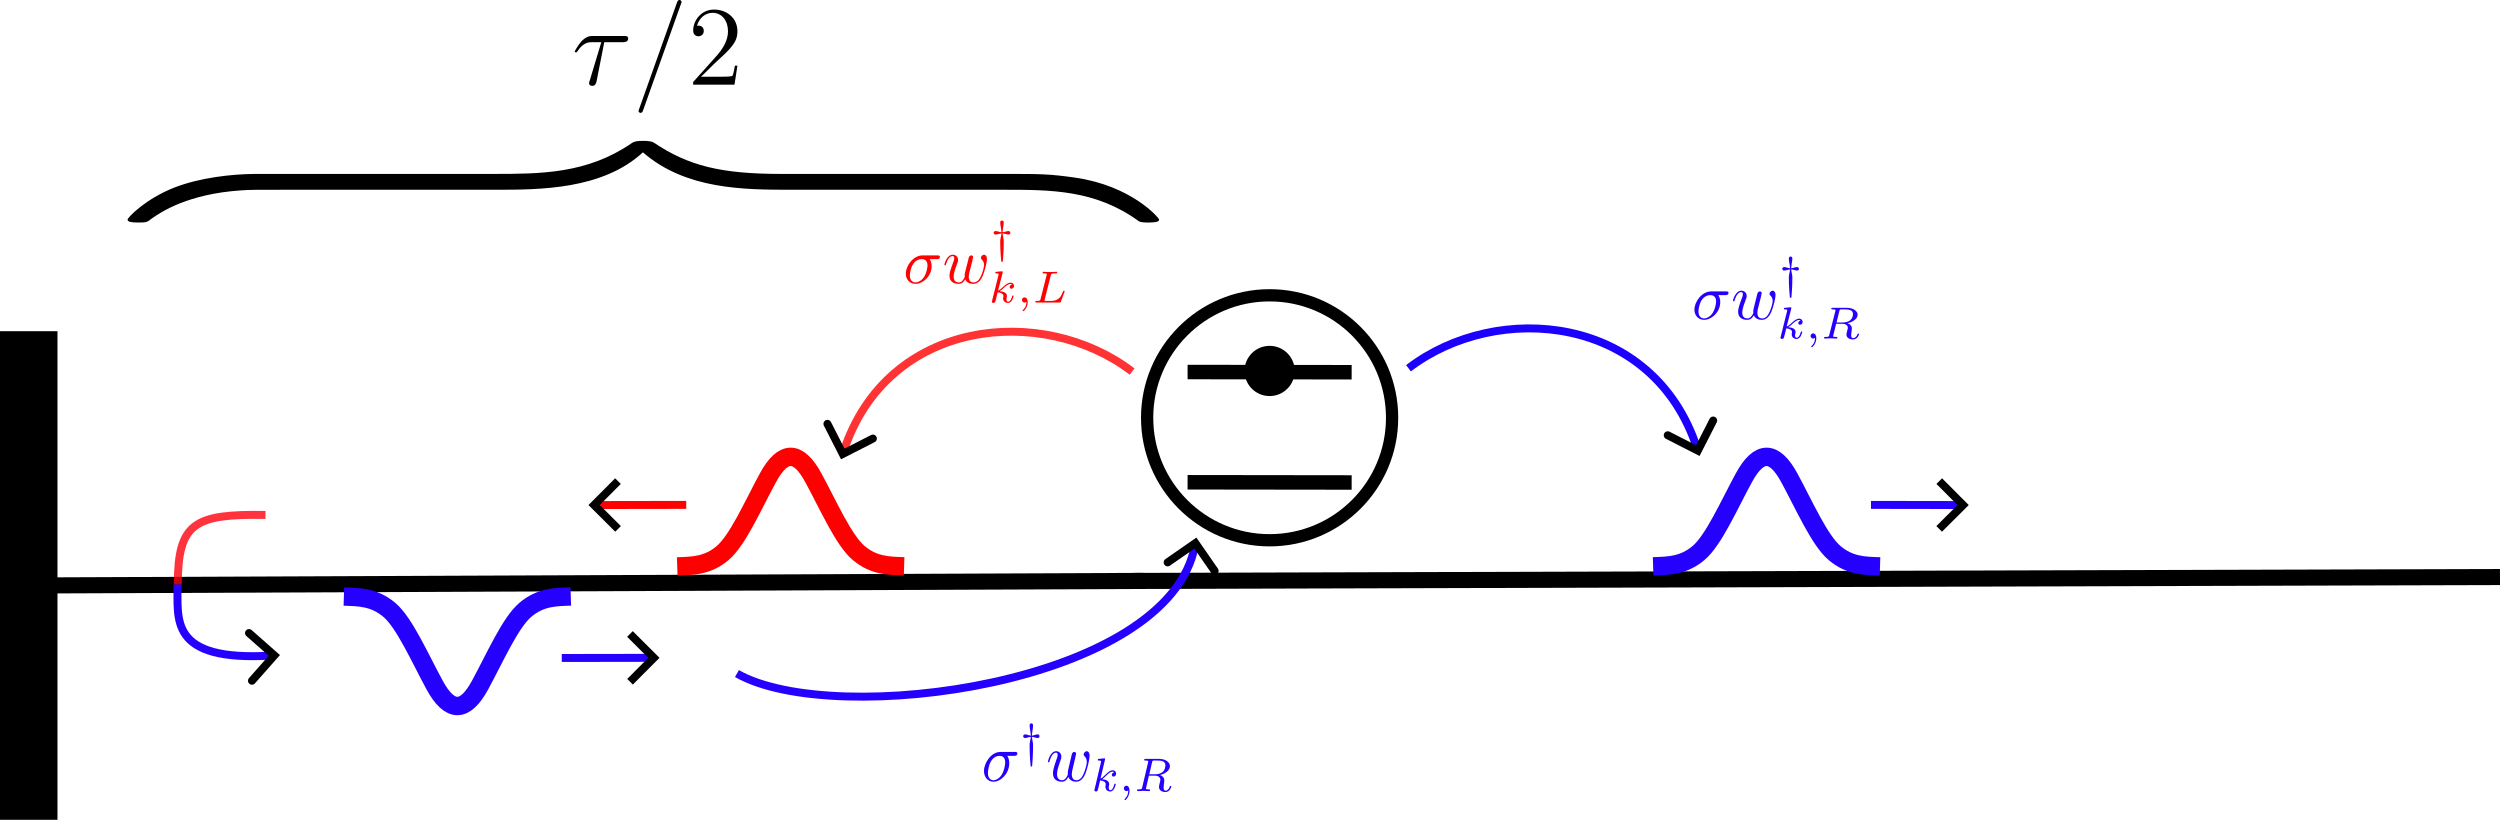 <?xml version="1.0" encoding="UTF-8" standalone="no"?>
<!-- Created with Inkscape (http://www.inkscape.org/) -->

<svg
   width="199.025mm"
   height="65.264mm"
   viewBox="0 0 199.025 65.264"
   version="1.1"
   id="svg6724"
   inkscape:version="1.2.2 (732a01da63, 2022-12-09)"
   sodipodi:docname="feedback.svg"
   xmlns:inkscape="http://www.inkscape.org/namespaces/inkscape"
   xmlns:sodipodi="http://sodipodi.sourceforge.net/DTD/sodipodi-0.dtd"
   xmlns="http://www.w3.org/2000/svg"
   xmlns:svg="http://www.w3.org/2000/svg">
  <sodipodi:namedview
     id="namedview6726"
     pagecolor="#ffffff"
     bordercolor="#000000"
     borderopacity="0.25"
     inkscape:showpageshadow="2"
     inkscape:pageopacity="0.0"
     inkscape:pagecheckerboard="0"
     inkscape:deskcolor="#d1d1d1"
     inkscape:document-units="mm"
     showgrid="false"
     inkscape:zoom="0.25"
     inkscape:cx="-494"
     inkscape:cy="-564"
     inkscape:window-width="1600"
     inkscape:window-height="829"
     inkscape:window-x="-8"
     inkscape:window-y="-8"
     inkscape:window-maximized="1"
     inkscape:current-layer="layer1" />
  <defs
     id="defs6721">
    <marker
       style="overflow:visible"
       id="Arrow3"
       refX="0"
       refY="0"
       orient="auto-start-reverse"
       inkscape:stockid="Arrow3"
       markerWidth="4.207"
       markerHeight="7"
       viewBox="0 0 4.207 7"
       inkscape:isstock="true"
       inkscape:collect="always"
       preserveAspectRatio="xMidYMid">
      <path
         style="fill:none;stroke:context-stroke;stroke-width:1;stroke-linecap:round"
         d="M 3,-3 0,0 3,3"
         id="arrow3"
         transform="rotate(180,0.125,0)"
         sodipodi:nodetypes="ccc" />
    </marker>
    <clipPath
       id="clipPath8002">
      <path
         clip-rule="nonzero"
         d="m 22,5 h 8.641 v 6.309 H 22 Z m 0,0"
         id="path75" />
    </clipPath>
    <marker
       style="overflow:visible"
       id="Arrow1"
       refX="0"
       refY="0"
       orient="auto-start-reverse"
       inkscape:stockid="Arrow1"
       markerWidth="4.061"
       markerHeight="6.707"
       viewBox="0 0 4.061 6.707"
       inkscape:isstock="true"
       inkscape:collect="always"
       preserveAspectRatio="xMidYMid">
      <path
         style="fill:none;stroke:context-stroke;stroke-width:1;stroke-linecap:butt"
         d="M 3,-3 0,0 3,3"
         id="path5057"
         transform="rotate(180,0.125,0)"
         sodipodi:nodetypes="ccc" />
    </marker>
    <clipPath
       id="clipPath2666">
      <path
         clip-rule="nonzero"
         d="m 18,7 h 8 v 6.992 h -8 z m 0,0"
         id="path9766" />
    </clipPath>
    <clipPath
       id="clipPath7222-3">
      <path
         clip-rule="nonzero"
         d="m 18,7 h 7 v 6.992 h -7 z m 0,0"
         id="path4350-2" />
    </clipPath>
    <clipPath
       id="clipPath9991">
      <path
         clip-rule="nonzero"
         d="m 7,0 h 5 V 11.953 H 7 Z m 0,0"
         id="path8105" />
    </clipPath>
    <clipPath
       id="clipPath7545">
      <path
         clip-rule="nonzero"
         d="M 10,0 H 43 V 107.598 H 10 Z m 0,0"
         id="path5178" />
    </clipPath>
  </defs>
  <g
     inkscape:label="Lag 1"
     inkscape:groupmode="layer"
     id="layer1"
     transform="translate(-4.119,-65.618)">
    <path
       style="fill:none;stroke:#000000;stroke-width:1.281;stroke-dasharray:none;stroke-opacity:1"
       d="m 95.128,111.864 -87.758,0.361"
       id="path1016"
       inkscape:export-filename="mirror_feedback.pdf"
       inkscape:export-xdpi="96"
       inkscape:export-ydpi="96" />
    <path
       style="fill:none;stroke:#000000;stroke-width:1.281;stroke-dasharray:none;stroke-opacity:1"
       d="M 203.142,111.555 94.325,111.868"
       id="path1028"
       inkscape:export-filename="scripts\open_quantum_optics\CavityWaveguide\docs\src\inputoutput_onewaveguide.png"
       inkscape:export-xdpi="96"
       inkscape:export-ydpi="96" />
    <path
       style="display:inline;opacity:1;fill:#ff0000;fill-opacity:0;stroke:#2500ff;stroke-width:0.634;stroke-dasharray:none;stroke-opacity:1;marker-end:url(#Arrow3)"
       d="m 62.787,119.24 c 7.736,4.417 34.468,0.837 36.468,-10.228"
       id="path8919-3"
       sodipodi:nodetypes="cc" />
    <g
       id="g38481"
       transform="translate(-0.792,21.274)">
      <circle
         style="fill:none;stroke:#000000;stroke-width:0.975;stroke-dasharray:none"
         id="circle1018"
         cx="105.985"
         cy="77.604"
         r="9.751" />
      <g
         id="g38474"
         transform="translate(-0.224,1.242)">
        <path
           style="fill:none;stroke:#000000;stroke-width:1.154;stroke-dasharray:none;stroke-opacity:1"
           d="m 112.74,72.736 -13.061,-0.017"
           id="path12049"
           inkscape:export-filename="scripts\open_quantum_optics\CavityWaveguide\docs\src\inputoutput_onewaveguide.png"
           inkscape:export-xdpi="96"
           inkscape:export-ydpi="96"
           sodipodi:nodetypes="cc" />
        <path
           style="fill:none;stroke:#000000;stroke-width:1.154;stroke-dasharray:none;stroke-opacity:1"
           d="m 112.74,81.513 -13.061,-0.017"
           id="path12147"
           inkscape:export-filename="scripts\open_quantum_optics\CavityWaveguide\docs\src\inputoutput_onewaveguide.png"
           inkscape:export-xdpi="96"
           inkscape:export-ydpi="96"
           sodipodi:nodetypes="cc" />
        <circle
           style="fill:#000000;fill-opacity:1;stroke:#000000;stroke-width:0.19;stroke-dasharray:none;stroke-opacity:1"
           id="circle12854"
           cx="106.209"
           cy="72.634"
           r="1.904" />
      </g>
    </g>
    <path
       style="display:inline;opacity:1;fill:#ff0000;fill-opacity:0;stroke:#1c00ff;stroke-width:0.634;stroke-dasharray:none;stroke-opacity:1;marker-end:url(#Arrow3)"
       d="m 116.249,94.935 c 7.073,-5.416 19.517,-4.291 22.985,6.406"
       id="path397"
       sodipodi:nodetypes="cc" />
    <g
       inkscape:label=""
       transform="matrix(1.456,0,0,1.456,139.011,86.043)"
       id="g1845"
       style="fill:#2500ff;fill-opacity:1">
      <g
         fill="#000000"
         fill-opacity="1"
         id="g1813"
         transform="matrix(0.353,0,0,0.353,-0.132,0.022)"
         style="fill:#2500ff;fill-opacity:1">
        <g
           id="g1811"
           transform="translate(0,9.631)"
           style="fill:#2500ff;fill-opacity:1">
          <path
             d="m 5.156,-3.719 c 0.141,0 0.5,0 0.5,-0.344 0,-0.234 -0.219,-0.234 -0.391,-0.234 h -2.281 c -1.5,0 -2.609,1.641 -2.609,2.828 0,0.875 0.594,1.578 1.5,1.578 1.172,0 2.5,-1.203 2.5,-2.734 0,-0.172 0,-0.656 -0.312,-1.094 z M 1.891,-0.109 C 1.391,-0.109 1,-0.469 1,-1.188 c 0,-0.297 0.109,-1.109 0.469,-1.703 0.422,-0.688 1.016,-0.828 1.359,-0.828 0.828,0 0.906,0.656 0.906,0.969 0,0.469 -0.203,1.281 -0.531,1.797 -0.391,0.578 -0.938,0.844 -1.312,0.844 z m 0,0"
             id="path1809"
             style="fill:#2500ff;fill-opacity:1" />
        </g>
      </g>
      <g
         fill="#000000"
         fill-opacity="1"
         id="g1819"
         transform="matrix(0.353,0,0,0.353,-0.132,0.022)"
         style="fill:#2500ff;fill-opacity:1">
        <g
           id="g1817"
           transform="translate(6.051,9.631)"
           style="fill:#2500ff;fill-opacity:1">
          <path
             d="M 4.609,-3.375 C 4.656,-3.594 4.75,-3.969 4.75,-4.031 c 0,-0.172 -0.141,-0.266 -0.281,-0.266 -0.125,0 -0.297,0.078 -0.375,0.281 -0.031,0.062 -0.5,1.969 -0.562,2.234 C 3.453,-1.484 3.438,-1.312 3.438,-1.125 c 0,0.109 0,0.125 0.016,0.172 -0.234,0.531 -0.531,0.844 -0.922,0.844 -0.797,0 -0.797,-0.734 -0.797,-0.906 0,-0.312 0.047,-0.703 0.516,-1.938 0.109,-0.297 0.172,-0.438 0.172,-0.641 0,-0.438 -0.328,-0.812 -0.812,-0.812 -0.953,0 -1.312,1.453 -1.312,1.531 0,0.109 0.094,0.109 0.109,0.109 0.109,0 0.109,-0.031 0.156,-0.188 C 0.844,-3.875 1.219,-4.188 1.578,-4.188 c 0.094,0 0.25,0.016 0.25,0.328 0,0.25 -0.109,0.531 -0.188,0.703 -0.438,1.172 -0.547,1.625 -0.547,2.016 0,0.906 0.656,1.25 1.406,1.25 0.172,0 0.641,0 1.031,-0.703 0.266,0.641 0.953,0.703 1.25,0.703 0.75,0 1.188,-0.625 1.453,-1.219 0.328,-0.781 0.656,-2.125 0.656,-2.594 0,-0.547 -0.266,-0.703 -0.438,-0.703 -0.25,0 -0.5,0.266 -0.5,0.484 0,0.125 0.062,0.188 0.141,0.266 0.109,0.109 0.359,0.359 0.359,0.844 0,0.344 -0.281,1.312 -0.547,1.828 -0.25,0.531 -0.609,0.875 -1.094,0.875 -0.469,0 -0.734,-0.297 -0.734,-0.875 0,-0.266 0.062,-0.578 0.109,-0.719 z m 0,0"
             id="path1815"
             style="fill:#2500ff;fill-opacity:1" />
        </g>
      </g>
      <g
         fill="#000000"
         fill-opacity="1"
         id="g1825"
         transform="matrix(0.353,0,0,0.353,-0.132,0.022)"
         style="fill:#2500ff;fill-opacity:1">
        <g
           id="g1823"
           transform="translate(13.451,4.843)"
           style="fill:#2500ff;fill-opacity:1">
          <path
             d="m 1.906,-2.906 c 0.109,0 0.172,0.016 0.391,0.062 0.219,0.062 0.391,0.109 0.516,0.109 0.281,0 0.297,-0.203 0.297,-0.266 0,-0.062 -0.016,-0.281 -0.297,-0.281 -0.125,0 -0.297,0.047 -0.516,0.109 -0.219,0.062 -0.281,0.062 -0.391,0.078 0.016,-0.25 0.062,-0.531 0.094,-0.75 0.031,-0.141 0.094,-0.5 0.094,-0.734 0,-0.219 -0.094,-0.328 -0.266,-0.328 -0.156,0 -0.281,0.078 -0.281,0.328 0,0.219 0.062,0.578 0.109,0.812 0.016,0.078 0.078,0.406 0.078,0.672 C 1.641,-3.109 1.562,-3.109 1.359,-3.172 1.141,-3.234 0.969,-3.281 0.844,-3.281 c -0.281,0 -0.312,0.219 -0.312,0.281 0,0.047 0.031,0.266 0.312,0.266 0.125,0 0.297,-0.047 0.516,-0.109 0.203,-0.047 0.281,-0.062 0.375,-0.062 0,0.172 -0.062,0.391 -0.094,0.531 -0.094,0.438 -0.094,0.484 -0.094,0.844 0,1.344 0.141,2.781 0.156,2.922 0.016,0.062 0.031,0.094 0.125,0.094 0.109,0 0.109,-0.031 0.125,-0.125 0,-0.016 0.047,-0.625 0.078,-1.047 0.031,-0.609 0.062,-1.219 0.062,-1.844 0,-0.359 0,-0.406 -0.094,-0.859 -0.016,-0.062 -0.078,-0.344 -0.094,-0.516 z m 0,0"
             id="path1821"
             style="fill:#2500ff;fill-opacity:1" />
        </g>
      </g>
      <g
         fill="#000000"
         fill-opacity="1"
         id="g1831"
         transform="matrix(0.353,0,0,0.353,-0.132,0.022)"
         style="fill:#2500ff;fill-opacity:1">
        <g
           id="g1829"
           transform="translate(13.183,12.636)"
           style="fill:#2500ff;fill-opacity:1">
          <path
             d="m 2.188,-4.625 c 0,-0.016 0.016,-0.109 0.016,-0.109 0,-0.047 -0.016,-0.109 -0.109,-0.109 -0.141,0 -0.719,0.062 -0.891,0.078 -0.047,0 -0.156,0.016 -0.156,0.156 0,0.094 0.109,0.094 0.188,0.094 0.328,0 0.328,0.062 0.328,0.109 0,0.047 -0.016,0.094 -0.016,0.156 L 0.562,-0.312 c -0.047,0.125 -0.047,0.141 -0.047,0.156 0,0.109 0.094,0.219 0.25,0.219 0.188,0 0.266,-0.125 0.312,-0.281 0.016,-0.031 0.312,-1.266 0.344,-1.359 0.5,0.047 0.891,0.219 0.891,0.578 0,0.031 0,0.062 -0.016,0.141 -0.031,0.094 -0.031,0.141 -0.031,0.219 0,0.484 0.406,0.703 0.75,0.703 0.672,0 0.875,-1.047 0.875,-1.062 0,-0.094 -0.078,-0.094 -0.109,-0.094 -0.094,0 -0.109,0.047 -0.141,0.172 C 3.562,-0.625 3.375,-0.125 3.031,-0.125 c -0.188,0 -0.25,-0.172 -0.25,-0.359 0,-0.125 0,-0.141 0.047,-0.312 0.016,-0.031 0.031,-0.141 0.031,-0.219 0,-0.625 -0.828,-0.719 -1.125,-0.734 C 1.938,-1.875 2.188,-2.109 2.312,-2.219 2.672,-2.547 3.016,-2.875 3.406,-2.875 c 0.078,0 0.172,0.016 0.234,0.094 C 3.344,-2.734 3.281,-2.5 3.281,-2.391 c 0,0.141 0.109,0.25 0.266,0.25 0.203,0 0.406,-0.156 0.406,-0.438 0,-0.234 -0.172,-0.5 -0.531,-0.5 -0.406,0 -0.766,0.297 -1.125,0.625 C 2,-2.188 1.781,-1.969 1.484,-1.844 Z m 0,0"
             id="path1827"
             style="fill:#2500ff;fill-opacity:1" />
        </g>
      </g>
      <g
         clip-path="url(#clipPath2666)"
         id="g1843"
         transform="matrix(0.353,0,0,0.353,-0.132,0.022)"
         style="fill:#2500ff;fill-opacity:1">
        <g
           fill="#000000"
           fill-opacity="1"
           id="g1841"
           style="fill:#2500ff;fill-opacity:1">
          <g
             id="g1835"
             transform="translate(17.586,12.636)"
             style="fill:#2500ff;fill-opacity:1">
            <path
               d="m 1.469,-0.109 c 0,0.375 -0.062,0.828 -0.547,1.266 C 0.906,1.188 0.875,1.219 0.875,1.25 c 0,0.047 0.062,0.094 0.094,0.094 0.109,0 0.703,-0.562 0.703,-1.391 0,-0.422 -0.172,-0.75 -0.5,-0.75 -0.219,0 -0.391,0.172 -0.391,0.391 C 0.781,-0.188 0.938,0 1.188,0 1.359,0 1.469,-0.109 1.469,-0.109 Z m 0,0"
               id="path1833"
               style="fill:#2500ff;fill-opacity:1" />
          </g>
          <g
             id="g1839"
             transform="translate(19.952,12.636)"
             style="fill:#2500ff;fill-opacity:1">
            <path
               d="m 2.875,-4.266 c 0.047,-0.203 0.062,-0.219 0.219,-0.25 h 0.453 c 0.641,0 1.438,0 1.438,0.719 0,0.297 -0.125,0.734 -0.453,0.984 C 4.25,-2.594 3.812,-2.484 3.328,-2.484 H 2.438 Z M 4.141,-2.375 c 0.828,-0.188 1.562,-0.688 1.562,-1.312 0,-0.594 -0.703,-1.078 -1.719,-1.078 H 1.844 c -0.125,0 -0.219,0 -0.219,0.156 0,0.094 0.078,0.094 0.219,0.094 0.016,0 0.141,0 0.266,0.016 0.156,0.016 0.156,0.031 0.156,0.109 0,0 0,0.047 -0.016,0.141 L 1.312,-0.547 C 1.266,-0.312 1.25,-0.25 0.703,-0.25 0.578,-0.25 0.5,-0.25 0.5,-0.109 0.5,-0.031 0.547,0 0.609,0 c 0.125,0 0.297,-0.016 0.422,-0.016 0.141,0 0.344,-0.016 0.469,-0.016 0.141,0 0.297,0.016 0.438,0.016 C 2.094,-0.016 2.266,0 2.406,0 2.453,0 2.562,0 2.562,-0.141 2.562,-0.25 2.484,-0.25 2.328,-0.25 2.219,-0.25 2.188,-0.25 2.062,-0.266 1.906,-0.281 1.906,-0.297 1.906,-0.375 c 0,0 0,-0.047 0.031,-0.141 L 2.375,-2.281 h 0.953 c 0.594,0 0.859,0.297 0.859,0.625 0,0.094 -0.062,0.328 -0.109,0.484 C 4,-0.844 3.969,-0.75 3.969,-0.625 c 0,0.547 0.516,0.766 1.031,0.766 0.641,0 0.922,-0.688 0.922,-0.812 0,-0.016 -0.016,-0.094 -0.125,-0.094 -0.094,0 -0.109,0.047 -0.125,0.125 C 5.578,-0.344 5.312,-0.062 5.031,-0.062 c -0.188,0 -0.328,-0.062 -0.328,-0.453 0,-0.172 0.047,-0.531 0.078,-0.719 0.031,-0.188 0.031,-0.25 0.031,-0.328 0,-0.078 0,-0.312 -0.203,-0.516 C 4.484,-2.219 4.297,-2.312 4.141,-2.375 Z m 0,0"
               id="path1837"
               style="fill:#2500ff;fill-opacity:1" />
          </g>
        </g>
      </g>
    </g>
    <g
       inkscape:label=""
       transform="matrix(1.425,0,0,1.525,82.453,123.205)"
       id="g13406"
       style="fill:#2400ff;fill-opacity:1">
      <g
         fill="#000000"
         fill-opacity="1"
         id="g13374"
         transform="matrix(0.353,0,0,0.353,-0.132,0.022)"
         style="fill:#2400ff;fill-opacity:1">
        <g
           id="g13372"
           transform="translate(0,8.459)"
           style="fill:#2400ff;fill-opacity:1">
          <path
             d="m 5.156,-3.719 c 0.141,0 0.5,0 0.5,-0.344 0,-0.234 -0.219,-0.234 -0.391,-0.234 h -2.281 c -1.5,0 -2.609,1.641 -2.609,2.828 0,0.875 0.594,1.578 1.5,1.578 1.172,0 2.5,-1.203 2.5,-2.734 0,-0.172 0,-0.656 -0.312,-1.094 z M 1.891,-0.109 C 1.391,-0.109 1,-0.469 1,-1.188 c 0,-0.297 0.109,-1.109 0.469,-1.703 0.422,-0.688 1.016,-0.828 1.359,-0.828 0.828,0 0.906,0.656 0.906,0.969 0,0.469 -0.203,1.281 -0.531,1.797 -0.391,0.578 -0.938,0.844 -1.312,0.844 z m 0,0"
             id="path13370"
             style="fill:#2400ff;fill-opacity:1" />
        </g>
      </g>
      <g
         fill="#000000"
         fill-opacity="1"
         id="g13380"
         transform="matrix(0.353,0,0,0.353,-0.132,0.022)"
         style="fill:#2400ff;fill-opacity:1">
        <g
           id="g13378"
           transform="translate(6.05,4.843)"
           style="fill:#2400ff;fill-opacity:1">
          <path
             d="m 1.906,-2.906 c 0.109,0 0.172,0.016 0.391,0.062 0.219,0.062 0.391,0.109 0.516,0.109 0.281,0 0.297,-0.203 0.297,-0.266 0,-0.062 -0.016,-0.281 -0.297,-0.281 -0.125,0 -0.297,0.047 -0.516,0.109 -0.219,0.062 -0.281,0.062 -0.391,0.078 0.016,-0.25 0.062,-0.531 0.094,-0.75 0.031,-0.141 0.094,-0.5 0.094,-0.734 0,-0.219 -0.094,-0.328 -0.266,-0.328 -0.156,0 -0.281,0.078 -0.281,0.328 0,0.219 0.062,0.578 0.109,0.812 0.016,0.078 0.078,0.406 0.078,0.672 C 1.641,-3.109 1.562,-3.109 1.359,-3.172 1.141,-3.234 0.969,-3.281 0.844,-3.281 c -0.281,0 -0.312,0.219 -0.312,0.281 0,0.047 0.031,0.266 0.312,0.266 0.125,0 0.297,-0.047 0.516,-0.109 0.203,-0.047 0.281,-0.062 0.375,-0.062 0,0.172 -0.062,0.391 -0.094,0.531 -0.094,0.438 -0.094,0.484 -0.094,0.844 0,1.344 0.141,2.781 0.156,2.922 0.016,0.062 0.031,0.094 0.125,0.094 0.109,0 0.109,-0.031 0.125,-0.125 0,-0.016 0.047,-0.625 0.078,-1.047 0.031,-0.609 0.062,-1.219 0.062,-1.844 0,-0.359 0,-0.406 -0.094,-0.859 -0.016,-0.062 -0.078,-0.344 -0.094,-0.516 z m 0,0"
             id="path13376"
             style="fill:#2400ff;fill-opacity:1" />
        </g>
      </g>
      <g
         fill="#000000"
         fill-opacity="1"
         id="g13386"
         transform="matrix(0.353,0,0,0.353,-0.132,0.022)"
         style="fill:#2400ff;fill-opacity:1">
        <g
           id="g13384"
           transform="translate(10.201,8.459)"
           style="fill:#2400ff;fill-opacity:1">
          <path
             d="M 4.609,-3.375 C 4.656,-3.594 4.75,-3.969 4.75,-4.031 c 0,-0.172 -0.141,-0.266 -0.281,-0.266 -0.125,0 -0.297,0.078 -0.375,0.281 -0.031,0.062 -0.5,1.969 -0.562,2.234 C 3.453,-1.484 3.438,-1.312 3.438,-1.125 c 0,0.109 0,0.125 0.016,0.172 -0.234,0.531 -0.531,0.844 -0.922,0.844 -0.797,0 -0.797,-0.734 -0.797,-0.906 0,-0.312 0.047,-0.703 0.516,-1.938 0.109,-0.297 0.172,-0.438 0.172,-0.641 0,-0.438 -0.328,-0.812 -0.812,-0.812 -0.953,0 -1.312,1.453 -1.312,1.531 0,0.109 0.094,0.109 0.109,0.109 0.109,0 0.109,-0.031 0.156,-0.188 C 0.844,-3.875 1.219,-4.188 1.578,-4.188 c 0.094,0 0.25,0.016 0.25,0.328 0,0.25 -0.109,0.531 -0.188,0.703 -0.438,1.172 -0.547,1.625 -0.547,2.016 0,0.906 0.656,1.25 1.406,1.25 0.172,0 0.641,0 1.031,-0.703 0.266,0.641 0.953,0.703 1.25,0.703 0.75,0 1.188,-0.625 1.453,-1.219 0.328,-0.781 0.656,-2.125 0.656,-2.594 0,-0.547 -0.266,-0.703 -0.438,-0.703 -0.25,0 -0.5,0.266 -0.5,0.484 0,0.125 0.062,0.188 0.141,0.266 0.109,0.109 0.359,0.359 0.359,0.844 0,0.344 -0.281,1.312 -0.547,1.828 -0.25,0.531 -0.609,0.875 -1.094,0.875 -0.469,0 -0.734,-0.297 -0.734,-0.875 0,-0.266 0.062,-0.578 0.109,-0.719 z m 0,0"
             id="path13382"
             style="fill:#2400ff;fill-opacity:1" />
        </g>
      </g>
      <g
         fill="#000000"
         fill-opacity="1"
         id="g13392"
         transform="matrix(0.353,0,0,0.353,-0.132,0.022)"
         style="fill:#2400ff;fill-opacity:1">
        <g
           id="g13390"
           transform="translate(17.334,9.953)"
           style="fill:#2400ff;fill-opacity:1">
          <path
             d="m 2.188,-4.625 c 0,-0.016 0.016,-0.109 0.016,-0.109 0,-0.047 -0.016,-0.109 -0.109,-0.109 -0.141,0 -0.719,0.062 -0.891,0.078 -0.047,0 -0.156,0.016 -0.156,0.156 0,0.094 0.109,0.094 0.188,0.094 0.328,0 0.328,0.062 0.328,0.109 0,0.047 -0.016,0.094 -0.016,0.156 L 0.562,-0.312 c -0.047,0.125 -0.047,0.141 -0.047,0.156 0,0.109 0.094,0.219 0.25,0.219 0.188,0 0.266,-0.125 0.312,-0.281 0.016,-0.031 0.312,-1.266 0.344,-1.359 0.5,0.047 0.891,0.219 0.891,0.578 0,0.031 0,0.062 -0.016,0.141 -0.031,0.094 -0.031,0.141 -0.031,0.219 0,0.484 0.406,0.703 0.75,0.703 0.672,0 0.875,-1.047 0.875,-1.062 0,-0.094 -0.078,-0.094 -0.109,-0.094 -0.094,0 -0.109,0.047 -0.141,0.172 C 3.562,-0.625 3.375,-0.125 3.031,-0.125 c -0.188,0 -0.25,-0.172 -0.25,-0.359 0,-0.125 0,-0.141 0.047,-0.312 0.016,-0.031 0.031,-0.141 0.031,-0.219 0,-0.625 -0.828,-0.719 -1.125,-0.734 C 1.938,-1.875 2.188,-2.109 2.312,-2.219 2.672,-2.547 3.016,-2.875 3.406,-2.875 c 0.078,0 0.172,0.016 0.234,0.094 C 3.344,-2.734 3.281,-2.5 3.281,-2.391 c 0,0.141 0.109,0.25 0.266,0.25 0.203,0 0.406,-0.156 0.406,-0.438 0,-0.234 -0.172,-0.5 -0.531,-0.5 -0.406,0 -0.766,0.297 -1.125,0.625 C 2,-2.188 1.781,-1.969 1.484,-1.844 Z m 0,0"
             id="path13388"
             style="fill:#2400ff;fill-opacity:1" />
        </g>
      </g>
      <g
         clip-path="url(#clipPath8002)"
         id="g13404"
         transform="matrix(0.353,0,0,0.353,-0.132,0.022)"
         style="fill:#2400ff;fill-opacity:1">
        <g
           fill="#000000"
           fill-opacity="1"
           id="g13402"
           style="fill:#2400ff;fill-opacity:1">
          <g
             id="g13396"
             transform="translate(21.737,9.953)"
             style="fill:#2400ff;fill-opacity:1">
            <path
               d="m 1.469,-0.109 c 0,0.375 -0.062,0.828 -0.547,1.266 C 0.906,1.188 0.875,1.219 0.875,1.25 c 0,0.047 0.062,0.094 0.094,0.094 0.109,0 0.703,-0.562 0.703,-1.391 0,-0.422 -0.172,-0.75 -0.5,-0.75 -0.219,0 -0.391,0.172 -0.391,0.391 C 0.781,-0.188 0.938,0 1.188,0 1.359,0 1.469,-0.109 1.469,-0.109 Z m 0,0"
               id="path13394"
               style="fill:#2400ff;fill-opacity:1" />
          </g>
          <g
             id="g13400"
             transform="translate(24.103,9.953)"
             style="fill:#2400ff;fill-opacity:1">
            <path
               d="m 2.875,-4.266 c 0.047,-0.203 0.062,-0.219 0.219,-0.25 h 0.453 c 0.641,0 1.438,0 1.438,0.719 0,0.297 -0.125,0.734 -0.453,0.984 C 4.25,-2.594 3.812,-2.484 3.328,-2.484 H 2.438 Z M 4.141,-2.375 c 0.828,-0.188 1.562,-0.688 1.562,-1.312 0,-0.594 -0.703,-1.078 -1.719,-1.078 H 1.844 c -0.125,0 -0.219,0 -0.219,0.156 0,0.094 0.078,0.094 0.219,0.094 0.016,0 0.141,0 0.266,0.016 0.156,0.016 0.156,0.031 0.156,0.109 0,0 0,0.047 -0.016,0.141 L 1.312,-0.547 C 1.266,-0.312 1.25,-0.25 0.703,-0.25 0.578,-0.25 0.5,-0.25 0.5,-0.109 0.5,-0.031 0.547,0 0.609,0 c 0.125,0 0.297,-0.016 0.422,-0.016 0.141,0 0.344,-0.016 0.469,-0.016 0.141,0 0.297,0.016 0.438,0.016 C 2.094,-0.016 2.266,0 2.406,0 2.453,0 2.562,0 2.562,-0.141 2.562,-0.25 2.484,-0.25 2.328,-0.25 2.219,-0.25 2.188,-0.25 2.062,-0.266 1.906,-0.281 1.906,-0.297 1.906,-0.375 c 0,0 0,-0.047 0.031,-0.141 L 2.375,-2.281 h 0.953 c 0.594,0 0.859,0.297 0.859,0.625 0,0.094 -0.062,0.328 -0.109,0.484 C 4,-0.844 3.969,-0.75 3.969,-0.625 c 0,0.547 0.516,0.766 1.031,0.766 0.641,0 0.922,-0.688 0.922,-0.812 0,-0.016 -0.016,-0.094 -0.125,-0.094 -0.094,0 -0.109,0.047 -0.125,0.125 C 5.578,-0.344 5.312,-0.062 5.031,-0.062 c -0.188,0 -0.328,-0.062 -0.328,-0.453 0,-0.172 0.047,-0.531 0.078,-0.719 0.031,-0.188 0.031,-0.25 0.031,-0.328 0,-0.078 0,-0.312 -0.203,-0.516 C 4.484,-2.219 4.297,-2.312 4.141,-2.375 Z m 0,0"
               id="path13398"
               style="fill:#2400ff;fill-opacity:1" />
          </g>
        </g>
      </g>
    </g>
    <g
       id="g37382"
       transform="matrix(-1,0,0,1,108.384,34.053)">
      <path
         style="display:inline;opacity:1;fill:#ff0000;fill-opacity:0;stroke:#2500ff;stroke-width:0.634;stroke-dasharray:none;stroke-opacity:1;marker-end:url(#Arrow3)"
         d="m 90.145,78.079 c -0.096,2.7 0.825,6.194 -7.561,5.673"
         id="path14173"
         sodipodi:nodetypes="cc"
         inkscape:transform-center-x="-2.4575324"
         inkscape:transform-center-y="-0.76180238" />
      <path
         style="display:inline;opacity:0.8;fill:#ff0000;fill-opacity:0;stroke:#ff000d;stroke-width:0.634;stroke-dasharray:none;stroke-opacity:1"
         d="m 83.129,72.56 c 5.649,-0.091 6.972,0.616 6.983,5.523"
         id="path35108"
         sodipodi:nodetypes="cc"
         inkscape:transform-center-x="-2.4575324"
         inkscape:transform-center-y="-0.76180238" />
    </g>
    <rect
       style="fill:#000000;fill-opacity:1;stroke-width:1.463"
       id="rect7610"
       width="4.576"
       height="38.898"
       x="4.119"
       y="91.983" />
    <path
       style="fill:none;stroke:#2500ff;stroke-width:1.463;stroke-dasharray:none;stroke-opacity:1"
       d="m 135.723,110.703 c 1.204,-0.039 2.408,-0.041 3.613,-1.057 1.205,-1.014 2.41,-3.78 3.615,-5.996 1.205,-2.218 2.409,-2.215 3.613,0.002 1.204,2.216 2.407,4.981 3.611,5.998 1.204,1.019 2.408,1.02 3.612,1.059"
       title="t exp(-t*t*5)"
       id="path9682"
       sodipodi:nodetypes="cccscc" />
    <path
       style="fill:none;stroke:#2500ff;stroke-width:0.634;stroke-dasharray:none;stroke-opacity:1;marker-end:url(#Arrow1)"
       d="m 153.068,105.812 7.175,0.012"
       id="path9684" />
    <path
       style="display:inline;opacity:0.8;fill:none;fill-opacity:0.5;stroke:#ff0000;stroke-width:0.634;stroke-dasharray:none;stroke-opacity:1;marker-end:url(#Arrow3)"
       d="M 94.247,95.199 C 87.174,89.783 74.73,90.908 71.262,101.605"
       id="path11186"
       sodipodi:nodetypes="cc" />
    <path
       style="fill:none;fill-opacity:0.5;stroke:#ff0000;stroke-width:1.463;stroke-dasharray:none;stroke-opacity:1"
       d="m 76.096,110.703 c -1.204,-0.039 -2.408,-0.041 -3.613,-1.057 -1.205,-1.014 -2.41,-3.78 -3.615,-5.996 -1.205,-2.218 -2.409,-2.215 -3.613,0.002 -1.204,2.216 -2.407,4.981 -3.611,5.998 -1.204,1.019 -2.408,1.02 -3.612,1.059"
       title="t exp(-t*t*5)"
       id="path11226"
       sodipodi:nodetypes="cccscc" />
    <path
       style="fill:none;fill-opacity:0.5;stroke:#ff0000;stroke-width:0.634;stroke-dasharray:none;stroke-opacity:1;marker-end:url(#Arrow1)"
       d="m 58.75,105.812 -7.175,0.012"
       id="path11228" />
    <path
       style="fill:none;stroke:#2500ff;stroke-width:1.463;stroke-dasharray:none;stroke-opacity:1"
       d="m 31.495,113.108 c 1.204,0.039 2.408,0.041 3.613,1.057 1.205,1.014 2.41,3.78 3.615,5.996 1.205,2.218 2.409,2.215 3.613,-0.002 1.204,-2.216 2.407,-4.981 3.611,-5.998 1.204,-1.019 2.408,-1.02 3.612,-1.059"
       title="t exp(-t*t*5)"
       id="path12572"
       sodipodi:nodetypes="cccscc" />
    <path
       style="fill:none;stroke:#2500ff;stroke-width:0.634;stroke-dasharray:none;stroke-opacity:1;marker-end:url(#Arrow1)"
       d="m 48.841,118 7.175,-0.012"
       id="path12574" />
    <g
       inkscape:label=""
       transform="matrix(1.456,0,0,1.456,76.23,83.177)"
       id="g1019"
       style="fill:#ff0003;fill-opacity:1;stroke:none;stroke-opacity:0.996">
      <g
         fill="#000000"
         fill-opacity="1"
         id="g987"
         transform="matrix(0.353,0,0,0.353,-0.132,0.022)"
         style="fill:#ff0003;fill-opacity:1;stroke:none;stroke-opacity:0.996">
        <g
           id="g985"
           transform="translate(0,9.631)"
           style="fill:#ff0003;fill-opacity:1;stroke:none;stroke-opacity:0.996">
          <path
             d="m 5.156,-3.719 c 0.141,0 0.5,0 0.5,-0.344 0,-0.234 -0.219,-0.234 -0.391,-0.234 h -2.281 c -1.5,0 -2.609,1.641 -2.609,2.828 0,0.875 0.594,1.578 1.5,1.578 1.172,0 2.5,-1.203 2.5,-2.734 0,-0.172 0,-0.656 -0.312,-1.094 z M 1.891,-0.109 C 1.391,-0.109 1,-0.469 1,-1.188 c 0,-0.297 0.109,-1.109 0.469,-1.703 0.422,-0.688 1.016,-0.828 1.359,-0.828 0.828,0 0.906,0.656 0.906,0.969 0,0.469 -0.203,1.281 -0.531,1.797 -0.391,0.578 -0.938,0.844 -1.312,0.844 z m 0,0"
             id="path983"
             style="fill:#ff0003;fill-opacity:1;stroke:none;stroke-opacity:0.996" />
        </g>
      </g>
      <g
         fill="#000000"
         fill-opacity="1"
         id="g993"
         transform="matrix(0.353,0,0,0.353,-0.132,0.022)"
         style="fill:#ff0003;fill-opacity:1;stroke:none;stroke-opacity:0.996">
        <g
           id="g991"
           transform="translate(6.051,9.631)"
           style="fill:#ff0003;fill-opacity:1;stroke:none;stroke-opacity:0.996">
          <path
             d="M 4.609,-3.375 C 4.656,-3.594 4.75,-3.969 4.75,-4.031 c 0,-0.172 -0.141,-0.266 -0.281,-0.266 -0.125,0 -0.297,0.078 -0.375,0.281 -0.031,0.062 -0.5,1.969 -0.562,2.234 C 3.453,-1.484 3.438,-1.312 3.438,-1.125 c 0,0.109 0,0.125 0.016,0.172 -0.234,0.531 -0.531,0.844 -0.922,0.844 -0.797,0 -0.797,-0.734 -0.797,-0.906 0,-0.312 0.047,-0.703 0.516,-1.938 0.109,-0.297 0.172,-0.438 0.172,-0.641 0,-0.438 -0.328,-0.812 -0.812,-0.812 -0.953,0 -1.312,1.453 -1.312,1.531 0,0.109 0.094,0.109 0.109,0.109 0.109,0 0.109,-0.031 0.156,-0.188 C 0.844,-3.875 1.219,-4.188 1.578,-4.188 c 0.094,0 0.25,0.016 0.25,0.328 0,0.25 -0.109,0.531 -0.188,0.703 -0.438,1.172 -0.547,1.625 -0.547,2.016 0,0.906 0.656,1.25 1.406,1.25 0.172,0 0.641,0 1.031,-0.703 0.266,0.641 0.953,0.703 1.25,0.703 0.75,0 1.188,-0.625 1.453,-1.219 0.328,-0.781 0.656,-2.125 0.656,-2.594 0,-0.547 -0.266,-0.703 -0.438,-0.703 -0.25,0 -0.5,0.266 -0.5,0.484 0,0.125 0.062,0.188 0.141,0.266 0.109,0.109 0.359,0.359 0.359,0.844 0,0.344 -0.281,1.312 -0.547,1.828 -0.25,0.531 -0.609,0.875 -1.094,0.875 -0.469,0 -0.734,-0.297 -0.734,-0.875 0,-0.266 0.062,-0.578 0.109,-0.719 z m 0,0"
             id="path989"
             style="fill:#ff0003;fill-opacity:1;stroke:none;stroke-opacity:0.996" />
        </g>
      </g>
      <g
         fill="#000000"
         fill-opacity="1"
         id="g999"
         transform="matrix(0.353,0,0,0.353,-0.132,0.022)"
         style="fill:#ff0003;fill-opacity:1;stroke:none;stroke-opacity:0.996">
        <g
           id="g997"
           transform="translate(13.451,4.843)"
           style="fill:#ff0003;fill-opacity:1;stroke:none;stroke-opacity:0.996">
          <path
             d="m 1.906,-2.906 c 0.109,0 0.172,0.016 0.391,0.062 0.219,0.062 0.391,0.109 0.516,0.109 0.281,0 0.297,-0.203 0.297,-0.266 0,-0.062 -0.016,-0.281 -0.297,-0.281 -0.125,0 -0.297,0.047 -0.516,0.109 -0.219,0.062 -0.281,0.062 -0.391,0.078 0.016,-0.25 0.062,-0.531 0.094,-0.75 0.031,-0.141 0.094,-0.5 0.094,-0.734 0,-0.219 -0.094,-0.328 -0.266,-0.328 -0.156,0 -0.281,0.078 -0.281,0.328 0,0.219 0.062,0.578 0.109,0.812 0.016,0.078 0.078,0.406 0.078,0.672 C 1.641,-3.109 1.562,-3.109 1.359,-3.172 1.141,-3.234 0.969,-3.281 0.844,-3.281 c -0.281,0 -0.312,0.219 -0.312,0.281 0,0.047 0.031,0.266 0.312,0.266 0.125,0 0.297,-0.047 0.516,-0.109 0.203,-0.047 0.281,-0.062 0.375,-0.062 0,0.172 -0.062,0.391 -0.094,0.531 -0.094,0.438 -0.094,0.484 -0.094,0.844 0,1.344 0.141,2.781 0.156,2.922 0.016,0.062 0.031,0.094 0.125,0.094 0.109,0 0.109,-0.031 0.125,-0.125 0,-0.016 0.047,-0.625 0.078,-1.047 0.031,-0.609 0.062,-1.219 0.062,-1.844 0,-0.359 0,-0.406 -0.094,-0.859 -0.016,-0.062 -0.078,-0.344 -0.094,-0.516 z m 0,0"
             id="path995"
             style="fill:#ff0003;fill-opacity:1;stroke:none;stroke-opacity:0.996" />
        </g>
      </g>
      <g
         fill="#000000"
         fill-opacity="1"
         id="g1005"
         transform="matrix(0.353,0,0,0.353,-0.132,0.022)"
         style="fill:#ff0003;fill-opacity:1;stroke:none;stroke-opacity:0.996">
        <g
           id="g1003"
           transform="translate(13.183,12.636)"
           style="fill:#ff0003;fill-opacity:1;stroke:none;stroke-opacity:0.996">
          <path
             d="m 2.188,-4.625 c 0,-0.016 0.016,-0.109 0.016,-0.109 0,-0.047 -0.016,-0.109 -0.109,-0.109 -0.141,0 -0.719,0.062 -0.891,0.078 -0.047,0 -0.156,0.016 -0.156,0.156 0,0.094 0.109,0.094 0.188,0.094 0.328,0 0.328,0.062 0.328,0.109 0,0.047 -0.016,0.094 -0.016,0.156 L 0.562,-0.312 c -0.047,0.125 -0.047,0.141 -0.047,0.156 0,0.109 0.094,0.219 0.25,0.219 0.188,0 0.266,-0.125 0.312,-0.281 0.016,-0.031 0.312,-1.266 0.344,-1.359 0.5,0.047 0.891,0.219 0.891,0.578 0,0.031 0,0.062 -0.016,0.141 -0.031,0.094 -0.031,0.141 -0.031,0.219 0,0.484 0.406,0.703 0.75,0.703 0.672,0 0.875,-1.047 0.875,-1.062 0,-0.094 -0.078,-0.094 -0.109,-0.094 -0.094,0 -0.109,0.047 -0.141,0.172 C 3.562,-0.625 3.375,-0.125 3.031,-0.125 c -0.188,0 -0.25,-0.172 -0.25,-0.359 0,-0.125 0,-0.141 0.047,-0.312 0.016,-0.031 0.031,-0.141 0.031,-0.219 0,-0.625 -0.828,-0.719 -1.125,-0.734 C 1.938,-1.875 2.188,-2.109 2.312,-2.219 2.672,-2.547 3.016,-2.875 3.406,-2.875 c 0.078,0 0.172,0.016 0.234,0.094 C 3.344,-2.734 3.281,-2.5 3.281,-2.391 c 0,0.141 0.109,0.25 0.266,0.25 0.203,0 0.406,-0.156 0.406,-0.438 0,-0.234 -0.172,-0.5 -0.531,-0.5 -0.406,0 -0.766,0.297 -1.125,0.625 C 2,-2.188 1.781,-1.969 1.484,-1.844 Z m 0,0"
             id="path1001"
             style="fill:#ff0003;fill-opacity:1;stroke:none;stroke-opacity:0.996" />
        </g>
      </g>
      <g
         clip-path="url(#clipPath7222-3)"
         id="g1017"
         transform="matrix(0.353,0,0,0.353,-0.132,0.022)"
         style="fill:#ff0003;fill-opacity:1;stroke:none;stroke-opacity:0.996">
        <g
           fill="#000000"
           fill-opacity="1"
           id="g1015"
           style="fill:#ff0003;fill-opacity:1;stroke:none;stroke-opacity:0.996">
          <g
             id="g1009"
             transform="translate(17.586,12.636)"
             style="fill:#ff0003;fill-opacity:1;stroke:none;stroke-opacity:0.996">
            <path
               d="m 1.469,-0.109 c 0,0.375 -0.062,0.828 -0.547,1.266 C 0.906,1.188 0.875,1.219 0.875,1.25 c 0,0.047 0.062,0.094 0.094,0.094 0.109,0 0.703,-0.562 0.703,-1.391 0,-0.422 -0.172,-0.75 -0.5,-0.75 -0.219,0 -0.391,0.172 -0.391,0.391 C 0.781,-0.188 0.938,0 1.188,0 1.359,0 1.469,-0.109 1.469,-0.109 Z m 0,0"
               id="path1007"
               style="fill:#ff0003;fill-opacity:1;stroke:none;stroke-opacity:0.996" />
          </g>
          <g
             id="g1013"
             transform="translate(19.952,12.636)"
             style="fill:#ff0003;fill-opacity:1;stroke:none;stroke-opacity:0.996">
            <path
               d="m 2.875,-4.188 c 0.062,-0.25 0.078,-0.328 0.719,-0.328 0.219,0 0.281,0 0.281,-0.141 0,-0.016 0,-0.109 -0.109,-0.109 -0.156,0 -0.344,0.016 -0.516,0.031 -0.172,0 -0.391,0 -0.562,0 -0.141,0 -0.328,0 -0.484,0 -0.141,0 -0.312,-0.031 -0.453,-0.031 -0.031,0 -0.141,0 -0.141,0.156 0,0.094 0.078,0.094 0.219,0.094 0.016,0 0.141,0 0.266,0.016 0.156,0.016 0.172,0.031 0.172,0.109 0,0 0,0.047 -0.031,0.141 l -0.938,3.703 C 1.234,-0.312 1.219,-0.25 0.688,-0.25 c -0.109,0 -0.203,0 -0.203,0.141 C 0.484,0 0.562,0 0.688,0 h 3.5 c 0.188,0 0.188,0 0.25,-0.141 0.062,-0.188 0.594,-1.531 0.594,-1.594 0,-0.016 -0.016,-0.094 -0.125,-0.094 -0.078,0 -0.094,0.031 -0.141,0.141 C 4.5,-1.031 4.188,-0.25 2.922,-0.25 H 2.125 c -0.203,0 -0.219,-0.016 -0.219,-0.078 0,0 0,-0.031 0.031,-0.141 z m 0,0"
               id="path1011"
               style="fill:#ff0003;fill-opacity:1;stroke:none;stroke-opacity:0.996" />
          </g>
        </g>
      </g>
    </g>
    <g
       inkscape:label=""
       transform="matrix(2.13,0,0,2.13,49.874,65.616)"
       id="g16709">
      <g
         fill="#000000"
         fill-opacity="1"
         id="g22"
         transform="matrix(0.353,0,0,0.353,-0.11,9.7028e-4)">
        <g
           id="use20"
           transform="translate(0,8.966)">
          <path
             d="m 3.438,-4.5 h 1.984 c 0.141,0 0.547,0 0.547,-0.391 0,-0.266 -0.234,-0.266 -0.453,-0.266 h -3.281 c -0.281,0 -0.688,0 -1.234,0.594 -0.312,0.344 -0.688,0.984 -0.688,1.047 0,0.078 0.062,0.094 0.125,0.094 0.094,0 0.094,-0.031 0.156,-0.109 C 1.219,-4.5 1.844,-4.5 2.141,-4.5 H 3.125 l -1.234,4.094 c -0.062,0.172 -0.062,0.203 -0.062,0.234 0,0.141 0.078,0.297 0.328,0.297 0.359,0 0.422,-0.312 0.469,-0.5 z m 0,0"
             id="path38" />
        </g>
      </g>
      <g
         clip-path="url(#clipPath9991)"
         id="g28"
         transform="matrix(0.353,0,0,0.353,-0.11,9.7028e-4)">
        <g
           fill="#000000"
           fill-opacity="1"
           id="g26">
          <g
             id="use24"
             transform="translate(6.422,8.966)">
            <path
               d="m 5.125,-8.516 c 0,-0.016 0.078,-0.203 0.078,-0.219 0,-0.141 -0.125,-0.234 -0.219,-0.234 -0.062,0 -0.172,0 -0.266,0.266 l -4,11.25 c 0,0.016 -0.078,0.188 -0.078,0.219 0,0.141 0.125,0.219 0.219,0.219 0.078,0 0.188,-0.016 0.266,-0.266 z m 0,0"
               id="path42" />
          </g>
        </g>
      </g>
      <g
         fill="#000000"
         fill-opacity="1"
         id="g32"
         transform="matrix(0.353,0,0,0.353,-0.11,9.7028e-4)">
        <g
           id="use30"
           transform="translate(12.272,8.966)">
          <path
             d="M 5.266,-2.016 H 5 c -0.047,0.203 -0.141,0.875 -0.25,1.062 C 4.656,-0.844 3.984,-0.844 3.625,-0.844 H 1.406 c 0.328,-0.281 1.062,-1.047 1.359,-1.328 1.828,-1.672 2.5,-2.297 2.5,-3.484 0,-1.375 -1.094,-2.297 -2.484,-2.297 -1.375,0 -2.203,1.188 -2.203,2.219 0,0.609 0.531,0.609 0.562,0.609 0.266,0 0.562,-0.188 0.562,-0.562 0,-0.344 -0.219,-0.562 -0.562,-0.562 -0.094,0 -0.125,0 -0.156,0.016 0.219,-0.812 0.875,-1.375 1.641,-1.375 1.016,0 1.641,0.859 1.641,1.953 C 4.266,-4.641 3.688,-3.75 3,-2.984 L 0.578,-0.281 V 0 h 4.375 z m 0,0"
             id="path46" />
        </g>
      </g>
    </g>
    <g
       inkscape:label=""
       transform="matrix(0,0.577,-2.164,0,96.395,76.831)"
       id="g18302">
      <g
         clip-path="url(#clipPath7545)"
         id="g18300"
         transform="matrix(0.353,0,0,0.353,-3.572,0.002)">
        <g
           fill="#000000"
           fill-opacity="1"
           id="g18298">
          <g
             id="g18296"
             transform="translate(0,3.587)">
            <path
               d="m 23.047,35.766 c 0,6.281 -3.141,9.688 -12.203,13.281 -0.438,0.172 -0.719,0.531 -0.719,1.078 0,0.703 0.188,0.984 0.906,1.25 12.016,4.656 12.016,9.5 12.016,14.516 v 24.75 c 0.078,2.422 1.422,5.734 5.375,8.422 4.391,2.969 11.656,4.844 12.469,4.844 0.891,0 1.156,-0.359 1.156,-1.156 0,-0.812 -0.172,-0.906 -1.516,-1.344 C 37.922,100.422 30.938,97.641 29.5,92.172 29.234,91.094 29.234,90.906 29.234,87.594 V 65.625 c 0,-4.656 0,-11.203 -14.625,-15.422 14.625,-4.484 14.625,-10.578 14.625,-15.594 v -21.969 c 0,-4.938 0,-9.594 12.188,-14.078 0.625,-0.172 0.625,-0.797 0.625,-0.984 0,-0.812 -0.266,-1.172 -1.156,-1.172 -0.641,0 -13.281,2.875 -16.422,8.797 -1.422,2.688 -1.422,3.5 -1.422,7.344 z m 0,0"
               id="path18294" />
          </g>
        </g>
      </g>
    </g>
  </g>
</svg>

